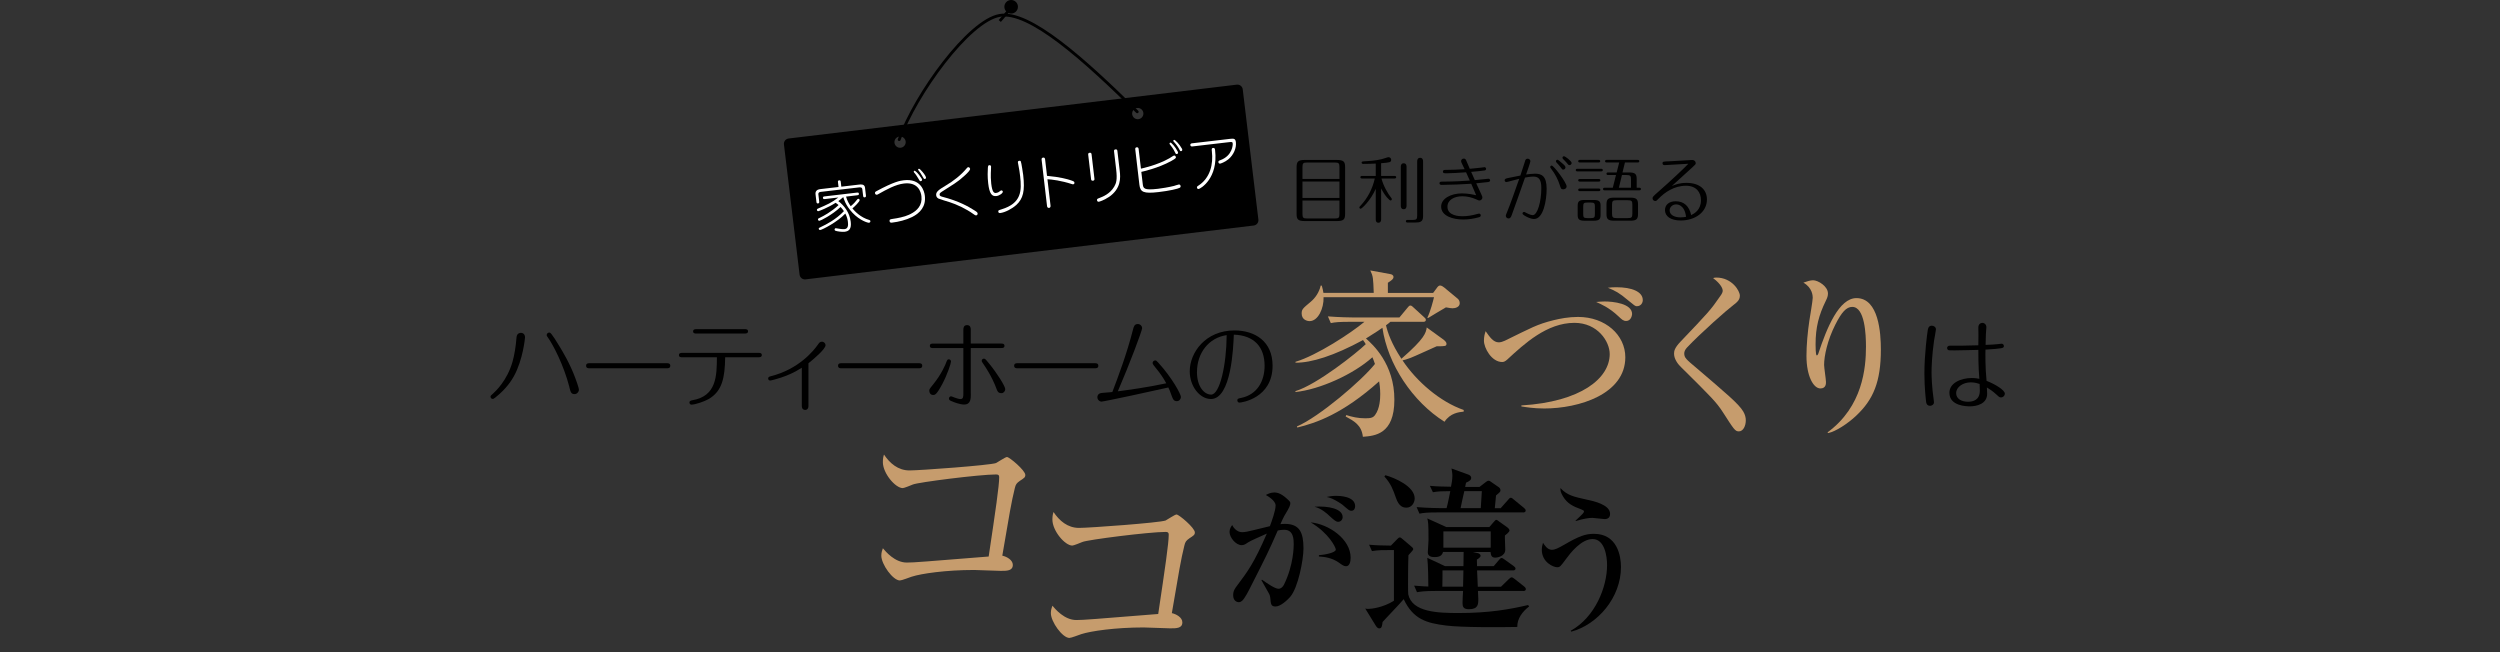 <?xml version="1.0" encoding="UTF-8"?><svg id="_イヤー_2" xmlns="http://www.w3.org/2000/svg" viewBox="0 0 870 227"><rect x="0" y="0" width="870" height="227" fill="#333333" stroke="none"/><defs><style>.cls-1,.cls-2,.cls-3{fill:none;}.cls-4{fill:#fff;}.cls-5{fill:#c69c6d;}.cls-2{stroke-linecap:round;}.cls-2,.cls-3{stroke:#000;stroke-miterlimit:10;}</style></defs><g id="SP会社について"><g><g><path class="cls-5" d="M354.87,167.37c-1.09,.78-1.4,1.17-1.71,2.49-1.25,5.06-1.87,8.95-4.36,23.51,1.48,.31,3.66,1.48,3.66,3.19,0,2.1-2.02,2.1-4.2,2.1-1.48,0-7.94-.31-9.26-.31-9.88,0-18.37,1.25-21.72,2.33-.7,.23-3.5,1.32-4.12,1.32-2.41,0-6.46-5.6-6.46-8.64,0-1.17,.31-1.87,.54-2.57,.93,1.09,4.12,4.98,8.33,4.98,2.65,0,5.92-.31,28.49-2.1,2.41-16.11,3.66-24.6,3.66-27.63,0-.7-.31-.93-1.09-.93-5.76,0-27.17,2.72-28.96,3.5-.54,.23-3.04,1.25-3.5,1.25-2.57,0-6.93-5.14-6.93-9.03,0-1.25,.16-1.95,.39-2.65,2.02,3.04,4.9,5.53,8.87,5.53,3.66,0,28.02-1.79,30.12-2.57,.62-.31,3.27-2.1,3.81-2.1,.86,0,6.38,4.67,6.38,6.23,0,.86-.39,1.09-1.95,2.1Z"/><path class="cls-5" d="M413.87,187.37c-1.09,.78-1.4,1.17-1.71,2.49-1.25,5.06-1.87,8.95-4.36,23.51,1.48,.31,3.66,1.48,3.66,3.19,0,2.1-2.02,2.1-4.2,2.1-1.48,0-7.94-.31-9.26-.31-9.88,0-18.37,1.25-21.72,2.33-.7,.23-3.5,1.32-4.12,1.32-2.41,0-6.46-5.6-6.46-8.64,0-1.17,.31-1.87,.54-2.57,.93,1.09,4.12,4.98,8.33,4.98,2.65,0,5.92-.31,28.49-2.1,2.41-16.11,3.66-24.6,3.66-27.63,0-.7-.31-.93-1.09-.93-5.76,0-27.17,2.72-28.96,3.5-.54,.23-3.04,1.25-3.5,1.25-2.57,0-6.93-5.14-6.93-9.03,0-1.25,.16-1.95,.39-2.65,2.02,3.04,4.9,5.53,8.87,5.53,3.66,0,28.02-1.79,30.12-2.57,.62-.31,3.27-2.1,3.81-2.1,.86,0,6.38,4.67,6.38,6.23,0,.86-.39,1.09-1.95,2.1Z"/><path d="M546.81,219.81l-.21-.31c8.46-4.67,12.66-15.15,12.66-22.83,0-2.96-.78-9.08-5.03-9.08-4,0-7.83,4.98-9.23,6.9-1.92,2.59-2.13,2.91-3.11,2.91-1.35,0-5.34-1.76-5.34-6.07,0-.99,.21-1.76,.42-2.44,.47,.73,1.5,2.44,3.06,2.44,1.09,0,2.23-.57,4.41-1.82,5.08-2.96,7.32-3.74,10.27-3.74,8.09,0,9.39,7.73,9.39,11.52,0,10.74-8.2,20.08-17.28,22.52Zm11.57-39.17c-.67,0-3.63-.42-4.2-.42-1.25,0-3.01,.26-5.76,1.09l-.16-.1c2.65-2.49,2.96-2.75,2.96-3.27,0-.26-.31-.42-.93-.67-3.01-1.09-4.88-2.08-6.33-4.46-.93-1.56-.93-2.08-.93-2.96,2.44,2.59,4.62,3.01,9.29,4.05,2.23,.47,7.99,1.71,7.99,4.93,0,1.25-.73,1.82-1.92,1.82Z"/><path d="M528.03,218.18c-5.86,.12-19.37,.19-24.74-.49-6.91-.86-11.47-2.16-14.81-9.19-1.05,1.36-6.35,6.79-7.34,7.96-.19,1.48-.31,2.22-1.17,2.22-.43,0-.86-.37-1.23-.99l-3.64-5.92c.49,.12,.74,.12,1.17,.12,.86,0,5.06-.43,8.82-2.84v-17.64c-3.89,0-5.49,0-7.65,.37l-.99-2.22c2.78,.25,4.5,.25,7.59,.31l2.22-2.28c.37-.37,.55-.56,.92-.56,.25,0,.49,.19,1.05,.68l2.84,2.41c.43,.37,.74,.62,.74,.99,0,.43-1.48,1.79-1.67,2.1-.06,.99-.12,5.24-.12,6.11,0,.93-.06,7.09,.06,7.53,1.36,6.23,10.36,6.48,17.58,6.48,10.61,0,17.83-1.3,24.12-2.78l.37,.49c-2.28,1.73-4.2,4.2-4.13,7.16Zm-38.62-41.52c-1.05,0-2.59-.31-3.64-3.45-.99-2.78-1.67-4.81-4.01-7.4l.37-.43c3.33,.93,10.18,3.89,10.18,8.08,0,1.36-.93,3.21-2.9,3.21Zm40.65,28.99h-15.73c.06,1.97,.12,2.22,.12,2.78,0,1.79,0,3.58-3.27,3.58-1.97,0-2.22-.93-2.22-2.16,0-.62,.12-3.52,.19-4.2h-9.38c-4.26,0-5.43,.25-6.66,.43l-.99-2.28c2.71,.25,4.75,.31,4.94,.31,0-1.91-.06-7.46-.37-9.99l6.17,2.9h6.42l.06-4.94h-7.16c-.25,.74-.62,1.79-2.9,1.79-1.17,0-2.41-.25-2.41-1.67,0-.19,.25-3.58,.25-4.26,0-5.98-.12-6.29-.43-7.53l6.66,3.02h14.93l1.54-1.79c.37-.37,.62-.74,.86-.74,.31,0,.74,.37,1.05,.62l2.53,1.79c.43,.31,1.05,.8,1.05,1.3,0,.43-.86,1.17-1.6,1.73-.06,.68,.12,4.13,.12,4.94,0,2.41-2.96,2.78-3.39,2.78-1.3,0-1.6-.62-1.73-1.97h-6.17l1.85,.43c.43,.12,.86,.49,.86,.86,0,.56-.86,1.11-1.3,1.36,.06,1.3,.06,1.85,.06,2.28h5.8l1.79-2.1c.31-.37,.62-.74,.93-.74,.37,0,.74,.31,1.17,.62l3.02,2.16c.25,.19,.68,.56,.68,.86,0,.68-.62,.68-.92,.68h-12.46c0,.56,.25,4.81,.25,5.68h8.08l2.65-2.59c.31-.25,.68-.68,1.05-.68s.74,.37,1.11,.62l3.21,2.53c.25,.25,.62,.49,.62,.93,0,.68-.62,.68-.92,.68Zm-.06-27.33h-29.37c-3.76,0-5.12,.12-6.66,.43l-.99-2.28c3.7,.31,8.08,.37,8.76,.37h1.67c.55-1.97,1.23-5.68,1.29-5.92-2.84,0-4.13,.06-6.05,.37l-1.05-2.22c2.71,.25,4.44,.25,7.34,.31,.18-.74,.49-2.53,.49-3.76,0-.99-.18-1.85-.31-2.59l5.8,2.1c.49,.19,1.05,.49,1.05,1.17,0,.74-.55,1.11-1.79,1.67-.12,.62-.18,.86-.31,1.48h5l2.16-1.67c.31-.25,.68-.49,.99-.49s.49,.12,.74,.31l2.84,1.97c.19,.12,.56,.49,.56,1.05,0,.49-.19,.68-1.54,1.79l-.43,4.44h2.04l2.53-2.84c.31-.37,.62-.8,.99-.8s.68,.31,1.11,.68l3.46,2.84c.31,.25,.62,.56,.62,.93,0,.56-.49,.68-.92,.68Zm-28.01,20.17c.06,.8-.06,4.81-.06,5.68h7.22c.06-3.27,.06-3.64,.12-5.68h-7.28Zm16.78-13.57h-16.47v5.68h16.47v-5.68Zm-9.19-14c-.19,.93-1.17,5-1.3,5.92h7.03l.37-5.92h-6.11Z"/><path d="M449.01,207.7c-.92,1.02-3.31,3.36-5.11,3.36-1.56,0-1.65-.73-1.85-3.06-.05-.44-.19-1.02-.49-1.51-.88-1.51-2.38-4.18-2.58-4.57l.19-.19c1.85,1.31,4.52,3.16,5.74,3.16,.92,0,1.56-.73,1.9-1.41,3.4-6.86,3.4-13.42,3.4-14.05,0-1.6,0-5.06-3.26-5.06-.24,0-1.12,0-2.29,.24-3.26,7.44-3.84,8.56-9.14,19.01-.97,1.95-2.29,4.57-3.26,5.45-.34,.29-.68,.49-1.17,.49-.68,0-1.95-.49-1.95-2.43,0-1.51,.63-2.38,1.41-3.4,3.65-4.86,5.83-7.73,10.31-18.04-2.24,1.02-5.79,2.53-6.61,3.11-.63,.44-1.26,.92-2.14,.92-2.04,0-4.23-2.67-4.23-4.62,0-1.12,.58-1.9,.92-2.38,.39,.83,1.6,2.48,3.45,2.48,.97,0,2.19-.24,4.08-.73,.88-.19,4.77-1.17,5.59-1.36,.68-1.8,1.99-5.45,1.99-7.2s-2.82-3.31-3.4-3.65c.63-.34,1.7-.88,2.92-.88,1.36,0,2.77,.54,5.06,2.77,.34,.34,.54,.54,.54,.97,0,.88-.68,1.99-.92,2.43-.97,1.6-1.36,2.19-2.53,4.86,.49-.05,.92-.1,1.56-.1,5.15,0,6.47,3.02,6.47,8.56,0,3.99-1.9,13.76-4.62,16.83Zm19.4-10.65c-.73,0-1.36-.44-2.48-1.26-2.53-1.75-4.96-1.99-6.95-2.14v-.44c2.04-.15,5.88-.88,5.88-1.95,0-.78-2.43-5.74-8.75-9.48,6.18,.58,13.91,5.74,13.91,12.3,0,1.46-.39,2.97-1.6,2.97Zm-2.72-15.46c-.78,0-1.46-.63-2.97-1.99-.63-.63-2.82-2.67-5.3-3.26,4.67-.34,9.82,.63,9.82,3.6,0,.92-.68,1.65-1.56,1.65Zm4.57-3.84c-.68,0-.92-.24-3.01-2.04-.54-.44-2.14-1.46-3.6-2.14-.88-.39-1.36-.49-1.99-.63,.92-.19,1.9-.39,3.36-.39,1.02,0,6.57,.1,6.57,3.6,0,.83-.39,1.6-1.31,1.6Z"/></g><g><g><g><g><path d="M436.3,78.48l-155.98,18.74c-1.01,.12-1.94-.61-2.06-1.62l-5.45-45.34c-.12-1.01,.61-1.94,1.62-2.06l155.98-18.74c1.01-.12,1.94,.61,2.06,1.62l5.45,45.34c.12,1.01-.61,1.94-1.62,2.06Zm-123.31-30.96c-1.08,.13-1.84,1.11-1.71,2.18,.13,1.08,1.11,1.84,2.18,1.71,1.08-.13,1.84-1.11,1.71-2.18-.13-1.08-1.11-1.84-2.18-1.71Zm82.72-9.94c-1.08,.13-1.84,1.11-1.71,2.18,.13,1.08,1.11,1.84,2.18,1.71s1.84-1.11,1.71-2.18c-.13-1.08-1.11-1.84-2.18-1.71Z"/><path class="cls-2" d="M395.75,38.9c-18.49-18.23-37.51-35.32-47.86-33.53-10.79,1.87-29.22,27.3-34.97,43.21"/><g><circle cx="351.88" cy="2.36" r="2.36"/><line class="cls-3" x1="347.92" y1="7.31" x2="351.22" y2="3.47"/></g></g><g><path class="cls-4" d="M300.89,68.69c-.46,.05-.5-.32-.54-.68l-.25-2.09c-.09-.77-.67-.77-1.13-.71l-13.35,1.56c-.89,.1-.84,.72-.83,.82l.28,2.42c.04,.36,.09,.74-.39,.79-.5,.06-.54-.3-.58-.68l-.3-2.56c-.12-1.01,.56-1.62,1.49-1.73l6.52-.76-.18-1.53c-.05-.4-.11-.73,.41-.79,.48-.06,.52,.28,.56,.68l.18,1.53,6.2-.73c.58-.07,1.89-.22,2.04,1.05l.31,2.6c.05,.4,.09,.73-.43,.8Zm1.58,8.84c-.42,.05-3.19-.73-5.81-3.49-2.43-2.56-3.09-5.04-3.2-5.45-.78,.7-1.36,1.11-1.73,1.39,1.97,1.5,3.94,3.91,4.33,7.19,.3,2.54-.64,3.32-2.15,3.49-.91,.11-2.68-.15-3.21-.37-.17-.08-.25-.25-.26-.35-.03-.24,.14-.5,.38-.53,.1-.01,.86,.14,1.03,.16,1.28,.23,1.89,.18,2.07,.16,1.25-.15,1.29-1.38,1.15-2.53-.07-.62-.28-1.72-.9-2.88-2.7,2.91-7.98,5.63-8.74,5.72-.26,.03-.48-.17-.51-.42-.03-.28,.08-.33,1.13-.82,1.24-.57,4.89-2.41,7.63-5.33-.37-.54-.72-.96-1.16-1.44-2.96,2.8-6.94,4.76-7.37,4.81-.26,.03-.47-.21-.49-.43-.04-.34,.08-.39,1.07-.85,.55-.25,3.65-1.86,6.09-4.2-.29-.27-.58-.48-1.02-.79-2.68,1.72-5.8,2.9-6.02,2.92-.28,.03-.47-.19-.49-.43-.03-.28,.17-.4,.31-.46,3.36-1.44,4.81-2.07,7.14-3.88l-4.59,.54c-.38,.04-.71,.08-.77-.39-.05-.46,.29-.5,.66-.54l11.09-1.3c.38-.04,.72-.08,.77,.37,.06,.48-.28,.52-.66,.56l-3.81,.45c.37,1.43,1.06,2.55,1.62,3.35,1.21-1.01,1.59-1.52,2.21-2.29,.1-.13,.21-.27,.39-.29,.24-.03,.48,.17,.51,.42,.06,.54-1.75,2.26-2.52,2.93,.77,.94,2.83,3.15,5.85,4.01,.13,.05,.38,.12,.41,.4,.02,.2-.1,.52-.44,.55Z"/><path class="cls-4" d="M317.33,75.56c-2.04,1-4.62,1.65-6.87,1.91-.32,.04-.81,.1-.89-.54-.07-.6,.23-.63,1.47-.82,2.08-.3,10.36-1.51,9.62-7.81-.18-1.57-1.17-5.02-6.08-4.44-2.94,.34-6.02,2.07-8.95,3.71-.17,.1-.32,.18-.5,.2-.46,.05-.62-.43-.62-.49-.04-.34,0-.5,.5-.76,6.12-3.31,8.23-3.64,9.5-3.79,5.92-.69,7.14,3.68,7.34,5.42,.43,3.68-1.65,6.01-4.53,7.42Zm3.09-12.51c-.32,.04-.35-.06-.93-1.06-.54-.96-.91-1.4-1.36-1.94-.09-.11-.14-.18-.15-.28-.02-.14,.06-.33,.28-.36,.2-.02,1.22,.76,2.4,2.62,.05,.09,.2,.32,.22,.48,.03,.22-.12,.5-.46,.54Zm1.44-.77c-.28,.03-.4-.15-.45-.25-1.03-1.75-1.31-2.22-1.77-2.75-.05-.06-.13-.13-.14-.21-.02-.16,.08-.31,.28-.34,.2-.02,.47,.25,.59,.38,.91,.88,1.82,2.14,1.88,2.64,.03,.28-.12,.5-.38,.53Z"/><path class="cls-4" d="M339.75,74.97c-.3,.04-.78-.31-1.09-.54-2.38-1.72-5.85-3.34-8.11-4.05-.69-.2-3.68-1.12-3.98-1.29-.45-.25-.71-.6-.78-1.12-.14-1.19,.81-1.89,3.29-3.37,2.75-1.63,5.3-3.6,7.35-6.06,.11-.13,.28-.34,.52-.36,.3-.04,.61,.25,.65,.59,.1,.85-3.62,3.81-3.92,4.04-.94,.73-1.35,1-5.08,3.37-1.5,.94-1.67,1.06-1.61,1.6,.02,.2,.1,.47,.84,.67,6.08,1.56,9.34,3.58,10.69,4.41,1.41,.84,1.65,1.02,1.7,1.45,.03,.28-.17,.6-.49,.64Z"/><path class="cls-4" d="M346.66,68.22c-1.47,.17-2.35-.77-2.77-4.43-.27-2.26-.18-4.43-.11-5.4,.06-.73,.18-.87,.48-.9,.26-.03,.59,.05,.63,.43,.04,.38-.08,2.04-.08,2.37-.02,.83-.03,2.14,.14,3.61,.35,2.98,.97,3.33,1.67,3.25,.32-.04,.83-.18,1.21-.52,.26-.21,.44-.35,.62-.37,.26-.03,.51,.18,.53,.42,.06,.52-1.12,1.42-2.31,1.56Zm6.92,3.18c-1.4,1.25-3.79,2.54-5.54,2.74-.36,.04-.6-.13-.64-.49-.05-.44,.09-.47,1.12-.8,6.96-2.12,7.08-6.41,6.48-11.57-.11-.97-.29-2.34-.67-4.19-.05-.28-.1-.49-.1-.55-.01-.12-.06-.54,.51-.6,.18-.02,.38,.02,.49,.2,.22,.36,.82,4.6,.84,4.74,.65,5.58,.02,8.26-2.47,10.52Z"/><path class="cls-4" d="M373.48,64.15c-.18,.02-.37-.06-.6-.13-3.52-1.14-6.91-1.59-8.37-1.64l1.07,9.12c.02,.18,.09,.78-.51,.85-.62,.07-.69-.52-.71-.7l-1.87-15.97c-.03-.28-.09-.77,.52-.85,.6-.07,.65,.43,.69,.7l.66,5.66c4.68,.42,7.27,1.22,7.96,1.44,1.48,.47,1.54,.6,1.58,.94,.03,.22-.06,.53-.44,.57Z"/><path class="cls-4" d="M380.36,62.89c-.6,.07-.64-.33-.68-.67l-.97-8.25c-.04-.34-.09-.75,.51-.82,.58-.07,.63,.37,.66,.67l.97,8.27c.04,.32,.09,.73-.49,.8Zm5.5,5.68c-1.72,1.17-3.32,1.62-3.49,1.64-.44,.05-.58-.31-.61-.55-.05-.44,.16-.5,.86-.77,1.08-.41,3.64-1.39,5.12-3.92,.72-1.23,1.11-2.43,.68-6.06l-.72-6.12c-.04-.38-.07-.74,.49-.8,.6-.07,.64,.29,.68,.67l.81,6.88c.27,2.28,.51,6.1-3.81,9.05Z"/><path class="cls-4" d="M410.53,65.36c-.64,.34-3.52,1.04-7.34,1.48-5.29,.62-6.38,0-6.68-2.56l-1.43-12.22c-.04-.38-.03-.74,.51-.81,.56-.06,.63,.39,.66,.65l.8,6.79c.33-.08,5.64-1.18,9.95-3.64,.23-.13,1.34-.9,1.58-.93,.3-.04,.6,.27,.63,.57,.03,.24,.05,.42-1.62,1.34-4.58,2.53-10.06,3.7-10.41,3.78l.48,4.09c.2,1.67,.28,2.38,5.31,1.8,1.27-.15,3.76-.54,5.58-1,.23-.07,1.42-.47,1.69-.5,.44-.05,.58,.34,.61,.55,.04,.38-.14,.5-.31,.6Zm-1.01-11.76c-.34,.04-.42-.13-.58-.52-.55-1.24-1.35-2.22-1.75-2.74-.14-.17-.19-.24-.2-.34-.02-.16,.08-.35,.32-.38,.32-.04,1.66,1.42,2.54,3.11,.03,.08,.11,.25,.12,.37,.03,.24-.13,.46-.45,.5Zm1.49-1c-.32,.04-.35-.1-.64-.65-.29-.59-.81-1.44-1.9-2.64-.07-.09-.16-.16-.17-.26-.02-.18,.1-.35,.32-.38,.3-.04,1.82,1.46,2.72,3.11,.03,.06,.08,.17,.09,.29,.04,.36-.22,.51-.42,.53Z"/><path class="cls-4" d="M427.47,55.44c-1.23,1.01-2.71,1.49-2.83,1.5-.36,.04-.6-.13-.64-.51-.05-.4,.24-.53,.57-.65,4.43-1.57,4.45-5.52,4.42-5.79-.08-.66-.22-.64-1.53-.49l-12.42,1.45c-.28,.03-.74,.07-.8-.45-.07-.56,.45-.62,.67-.64l13.35-1.56c1.23-.14,1.7,.04,1.83,1.22,.23,1.93-.74,4.38-2.63,5.93Zm-10.33,10.33c-.36,.04-.57-.2-.6-.49-.04-.34,.18-.49,.39-.61,4.31-2.74,5.31-7.61,4.8-12-.08-.7-.13-1.13,.4-1.2,.62-.07,.67,.41,.72,.78,1.16,9.93-5.19,13.46-5.71,13.52Z"/></g></g><g><path d="M465.13,55.66c2.55,0,2.97,.62,2.97,2.57v16.15c0,2.07-.57,2.55-2.97,2.55h-10.97c-2.52,0-2.95-.6-2.95-2.55v-16.15c0-2.07,.58-2.57,2.95-2.57h10.97Zm1,6.62v-4.1c0-1.35-.25-1.62-1.6-1.62h-9.67c-1.35,0-1.6,.25-1.6,1.62v4.1h12.87Zm-12.87,.9v5.7h12.87v-5.7h-12.87Zm0,6.6v4.65c0,1.35,.25,1.6,1.6,1.6h9.67c1.35,0,1.6-.27,1.6-1.6v-4.65h-12.87Z"/><path d="M480.63,76.36c0,.38-.1,1.15-.95,1.15s-.92-.8-.92-1.15v-10.67c-1.7,3.95-4.8,6.95-5.25,6.95-.25,0-.45-.2-.45-.45,0-.17,.05-.25,.35-.55,2.52-2.65,4.22-5.95,5.02-9.52h-4.47c-.18,0-.55-.05-.55-.45s.4-.45,.55-.45h4.8v-4.3c-1.33,.07-2.97,.12-4.3,.12-.17,0-.62,0-.62-.45,0-.42,.12-.42,1.92-.52,2.25-.12,4.7-.42,6.8-1.22,.35-.12,.47-.15,.67-.15,.5,0,.9,.4,.9,.9,0,.92-.57,.95-3.5,1.2v4.42h4.7c.17,0,.55,.05,.55,.45s-.4,.45-.55,.45h-4.57c.6,2.45,2.22,5.3,3.4,6.75,.12,.17,.2,.27,.2,.42,0,.25-.2,.48-.45,.48-.33,0-1.88-1.42-3.27-4.2v10.8Zm8.85-4.77c0,.37-.07,1.22-1,1.22s-1-.85-1-1.22v-13.55c0-.42,.12-1.22,1-1.22,1,0,1,1,1,1.22v13.55Zm2.1,4.95c1.38,0,1.6-.27,1.6-1.6v-18.77c0-.42,.1-1.25,1.03-1.25s1.02,.85,1.02,1.25v19.1c0,1.9-1,2.17-2.7,2.17h-2.62c-.25,0-.67,0-.67-.45s.4-.45,.67-.45h1.67Z"/><path d="M515.53,67.73c.33,.67,.33,.72,.33,.97,0,.73-.6,1.07-1,1.07-.25,0-.35-.02-1.15-.4-1.47-.67-3.2-1.07-4.8-1.07-2.85,0-5.2,1.27-5.2,3.65,0,3.2,4.22,3.3,5.2,3.3,1.6,0,3.35-.25,5.22-.8,.42-.12,.45-.12,.58-.12,.32,0,.6,.27,.6,.62,0,.47-.42,.6-.72,.67-1.75,.5-3.6,.77-5.4,.77-3.5,0-7.67-1.17-7.67-4.52,0-2.75,3.35-4.57,7.27-4.57,2.1,0,4.07,.45,4.92,.65-.62-1.52-1.1-2.6-1.72-4-1.95,.15-7.77,.4-10.35,.4-.65,0-.7-.47-.7-.57,0-.57,.53-.57,.9-.57,4.6-.02,7.77-.25,9.65-.38-.45-1.02-.85-1.87-1.3-2.87-2.15,.15-5.1,.35-6.75,.35-.8,0-1.3,0-1.3-.6,0-.38,.27-.58,.65-.58,2.05,0,4.85-.12,6.9-.25-.25-.55-.3-.62-.88-1.82-.27-.6-.35-.75-.35-1,0-.4,.33-.87,.92-.87,.5,0,.65,.22,.88,.7,.05,.1,.17,.38,1.22,2.85,2.92-.3,3.27-.3,4.85-.52,.03,0,.23-.05,.25-.05,.28,0,.58,.23,.58,.57,0,.5-.42,.58-.65,.6-.9,.15-2.77,.32-4.55,.47,.4,.98,.83,1.92,1.28,2.87,.57-.05,2.77-.27,3.27-.33,.23-.02,1.38-.15,1.5-.15,.3,0,.55,.27,.55,.55,0,.18-.08,.52-.62,.6-.25,.05-3.62,.38-4.22,.45,.6,1.32,1.22,2.62,1.82,3.92Z"/><path d="M530.73,55.99c.1-.33,.3-.77,.9-.77,.42,0,.95,.32,.95,.87,0,.4-1.22,3.85-1.5,4.62,.62-.07,2.1-.27,3.1-.27,2.25,0,4.05,.75,4.05,5.25,0,4.05-1.12,10.52-4.37,10.52-1.3,0-2.65-.8-3.3-1.17-.62-.38-.72-.55-.72-.77,0-.27,.22-.52,.55-.52,.15,0,.2,.02,.67,.3,.25,.12,1.55,.82,2.32,.82,1.65,0,3-4.65,3-9.45,0-2.97-.9-3.97-2.77-3.97-1.1,0-2.8,.32-2.9,.35-1.7,4.8-3.45,9.9-4.62,13.02-.22,.6-.45,1.2-1.12,1.2-.5,0-.95-.4-.95-.92,0-.23,.05-.33,.4-1.2,1.3-3.15,2.62-7.02,4.27-11.67-2.32,.55-2.4,.67-3.77,.98-.12,.02-.55,.15-.7,.15-.32,0-.6-.27-.6-.6,0-.55,.53-.65,1.15-.8,1.72-.38,3.82-.8,4.32-.87,.28-.8,1.4-4.35,1.65-5.07Zm14.45,8.85c0,.8-.75,1.05-1.2,1.05-.72,0-.82-.35-1.2-1.52-.53-1.7-1.45-3.62-2.88-5.5-.38-.5-.42-.55-.42-.75,0-.4,.38-.5,.53-.5,.7,0,5.17,5.97,5.17,7.22Zm-1.7-8.17c1.08,.92,1.3,1.17,1.3,1.6,0,.4-.35,.75-.75,.75-.38,0-.4-.07-1.02-.92-.4-.52-.75-.9-1.3-1.5-.15-.15-.25-.27-.25-.47,0-.3,.23-.52,.53-.55,.25,0,1.15,.8,1.5,1.1Zm3.45,.07c0,.45-.42,.73-.77,.73-.33,0-.5-.23-1.05-.92-.17-.23-1.02-1.07-1.2-1.25-.07-.1-.17-.25-.17-.45,0-.27,.25-.48,.6-.48,.28,0,2.6,1.67,2.6,2.37Z"/><path d="M557.23,58.74c.2,0,.55,.05,.55,.45s-.38,.45-.55,.45h-8.32c-.17,0-.55-.05-.55-.45,0-.43,.38-.45,.55-.45h8.32Zm-8.2,12.9c0-1.42,.38-2.05,2.35-2.05h3.27c2.05,0,2.35,.7,2.35,2.05v3.12c0,1.42-.38,2.05-2.35,2.05h-3.27c-2.05,0-2.35-.7-2.35-2.05v-3.12Zm7.3-16c.2,0,.55,.05,.55,.45,0,.43-.38,.45-.55,.45h-6.57c-.18,0-.55-.05-.55-.45s.38-.45,.55-.45h6.57Zm.05,6.65c.17,0,.55,.05,.55,.45s-.38,.45-.55,.45h-6.62c-.2,0-.55-.05-.55-.45s.38-.45,.55-.45h6.62Zm0,3.32c.17,0,.55,.05,.55,.45,0,.42-.38,.45-.55,.45h-6.62c-.2,0-.55-.05-.55-.45s.38-.45,.55-.45h6.62Zm-5.42,8.87c0,1.12,.15,1.42,1.42,1.42h1.22c1.22,0,1.42-.25,1.42-1.42v-2.57c0-1.12-.15-1.42-1.42-1.42h-1.22c-1.22,0-1.42,.25-1.42,1.42v2.57Zm19.54-9.15c.2,0,.55,.05,.55,.45s-.37,.45-.55,.45h-12.1c-.2,0-.55-.05-.55-.45,0-.42,.38-.45,.55-.45h2.85l1.12-4.42h-2.77c-.2,0-.55-.05-.55-.45,0-.42,.38-.45,.55-.45h3l.88-3.47h-4.37c-.2,0-.55-.05-.55-.45s.37-.45,.55-.45h10.82c.2,0,.55,.05,.55,.45,0,.43-.38,.45-.55,.45h-4.45l-.85,3.47h2.27c2.2,0,2.67,.6,2.67,2.32v3h.92Zm-.47,9.15c0,1.82-.6,2.32-2.7,2.32h-5.6c-2.2,0-2.67-.6-2.67-2.32v-3.35c0-1.85,.6-2.35,2.67-2.35h5.6c2.2,0,2.7,.6,2.7,2.35v3.35Zm-1.97-3.2c0-1.32-.22-1.6-1.6-1.6h-3.87c-1.35,0-1.6,.25-1.6,1.6v3.02c0,1.32,.25,1.6,1.6,1.6h3.87c1.35,0,1.6-.25,1.6-1.6v-3.02Zm-.47-5.95v-2.82c0-1.32-.22-1.6-1.6-1.6h-1.55l-1.07,4.42h4.22Z"/><path d="M579.23,57.46c-.58,0-.67-.43-.67-.62,0-.62,.2-.65,2.55-.72,1.22-.05,7.3-.45,7.8-.45,.67,0,1.2,.48,1.2,1.1,0,.4-.12,.5-1.15,1.45-2.4,2.17-4.77,4.35-7.17,6.52,1.17-.52,2.72-1.1,5.1-1.1,4.75,0,7.12,2.45,7.12,5.77,0,4.5-4.2,7.32-9.1,7.32-3.5,0-5.5-1.45-5.5-3.62,0-1.85,1.45-3.07,3.72-3.07,2.95,0,4.72,1.75,5.4,4.82,1.1-.57,3.4-1.77,3.4-5.2,0-2.77-1.65-5.02-5.22-5.02-4.15,0-7.42,2.37-9.35,4.32-.87,.9-.97,1-1.32,1-.5,0-.95-.4-.95-.95,0-.47,.1-.62,2.08-2.35,3.97-3.45,9.6-8.77,10.37-9.67-1.32,.08-7.7,.48-8.3,.48Zm4.07,13.67c-1.25,0-2.27,.95-2.27,2.07,0,1.6,1.7,2.45,3.75,2.45,.92,0,1.55-.12,1.97-.2-.53-4.32-3.12-4.32-3.45-4.32Z"/></g></g><g><g><path d="M182.71,117.43c0,.2-.71,7.75-3.84,13.43-.65,1.19-2.45,4.28-6.46,7.45-.61,.51-.75,.51-.95,.51-.44,0-.75-.34-.75-.75,0-.34,.07-.41,.78-1.02,.88-.78,5.03-4.62,6.87-11.19,.61-2.11,1.16-5.24,1.39-8.5,.14-1.53,1.39-1.53,1.53-1.53,.88,0,1.43,.65,1.43,1.6Zm15.43,17.24c-2.01-7.75-5.64-14.65-7.48-17.24-.27-.37-.41-.54-.41-.85,0-.44,.37-.85,.88-.85,.37,0,.68,0,3.74,5.07,.88,1.46,3.47,5.71,5.3,10.67,.2,.54,1.29,3.43,1.29,4.18s-.71,1.5-1.5,1.5c-1.22,0-1.39-.71-1.84-2.48Z"/><path d="M232.17,126.4c.27,0,1.09,0,1.09,.88s-.82,.88-1.12,.88h-27.06c-.31,0-1.12,0-1.12-.88s.78-.88,1.09-.88h27.13Z"/><path d="M237.43,124.33c-.44,0-1.16,0-1.16-.75s.71-.78,1.16-.78h26.52c.44,0,1.16,0,1.16,.75s-.71,.78-1.16,.78h-11.59c-.1,7.11-1.02,11.76-5.71,14.52-1.5,.88-4.73,1.97-6.05,1.97-.31,0-.68-.27-.68-.75,0-.61,.65-.71,.99-.78,8.5-1.43,8.53-8.57,8.57-14.96h-12.03Zm21.72-9.79c.41,0,1.16,0,1.16,.75s-.71,.78-1.16,.78h-16.79c-.44,0-1.16,0-1.16-.75s.71-.78,1.16-.78h16.79Z"/><path d="M281.35,141.26c0,.75-.34,1.39-1.16,1.39-.17,0-1.16,0-1.16-1.39v-13.29c-2.82,1.84-5.37,2.82-7.34,3.47-1.12,.37-3.33,.99-3.67,.99-.37,0-.71-.31-.71-.71,0-.54,.48-.68,.88-.78,9.79-2.45,14.96-8.91,16.42-10.98,.41-.61,.71-1.05,1.39-1.05,.78,0,1.29,.61,1.29,1.22,0,1.29-3.98,4.73-5.95,6.29v14.86Z"/><path d="M319.85,126.4c.27,0,1.09,0,1.09,.88s-.82,.88-1.12,.88h-27.06c-.31,0-1.12,0-1.12-.88s.78-.88,1.09-.88h27.13Z"/><path d="M324.66,133.88c3.09-3.77,4.49-7.34,4.62-7.75,.34-.85,.44-1.09,.92-1.09,.34,0,.75,.27,.75,.78,0,.61-1.29,4.56-3.03,7.82-2.04,3.81-2.58,3.81-3.2,3.81-.95,0-1.33-.82-1.33-1.46,0-.51,0-.54,1.26-2.11Zm13.19,3.13c0,1.7,0,3.77-2.35,3.77-1.39,0-3.54-.78-4.56-1.26-.31-.14-.71-.34-.71-.82,0-.51,.44-.78,.71-.78,.17,0,.48,.1,1.19,.41,.54,.2,1.53,.54,2.07,.54,.99,0,1.05-.71,1.05-1.97v-15.77h-10.5c-.44,0-1.16,0-1.16-.78s.71-.78,1.16-.78h10.5v-4.73c0-.51,0-1.7,1.29-1.7s1.29,1.19,1.29,1.63v4.79h10.57c.41,0,1.16,0,1.16,.78s-.71,.78-1.16,.78h-10.57v15.88Zm8.74-2.21c-.24-.61-1.53-4.05-4.52-8.36-.41-.58-.44-.65-.44-.88,0-.41,.34-.75,.75-.75,.44,0,.58,.17,1.8,1.67,2.82,3.4,5.64,7.96,5.64,8.91,0,.78-.61,1.43-1.26,1.43-1.22,0-1.43-.54-1.97-2.01Z"/><path d="M381.13,126.4c.27,0,1.09,0,1.09,.88s-.82,.88-1.12,.88h-27.06c-.31,0-1.12,0-1.12-.88s.78-.88,1.09-.88h27.13Z"/><path d="M383.39,139.77c-.75,0-1.5-.65-1.5-1.53,0-.17,0-1.36,1.56-1.5,1.19-.1,3.03-.27,3.64-.31,2.01-5.24,5.1-13.5,7.17-21.66,.27-1.09,.51-2.01,1.7-2.01,.85,0,1.5,.71,1.5,1.46,0,.82-4.35,12.44-8.46,21.96,3.67-.48,10.03-1.33,16.86-2.79-1.05-2.01-2.48-3.91-3.54-5.2-.71-.85-1.22-1.5-1.22-1.84,0-.54,.44-.92,.92-.92,.34,0,.44,.1,1.19,.92,4.62,5.07,7.75,10.81,7.75,11.8,0,.61-.51,1.46-1.43,1.46-1.12,0-1.39-.85-1.67-1.56-.82-2.28-.95-2.55-1.29-3.2-4.22,.99-22.37,4.9-23.19,4.9Z"/><path d="M421.37,138.85c-3.77,0-7.34-4.32-7.34-9.65,0-6.49,5.47-14.21,15.57-14.21,7.14,0,13.26,3.81,13.26,12.27,0,11.35-10.84,12.85-11.56,12.85-.37,0-.71-.34-.71-.78,0-.58,.27-.65,1.43-.88,5.47-1.16,8.06-5.81,8.06-11.15,0-6.53-3.6-10.61-10.71-10.84-.17,4.39-.85,22.4-7.99,22.4Zm-4.83-9.38c0,5.1,2.55,7.85,4.93,7.85,3.03,0,5.34-10.3,5.41-20.7-6.26,.92-10.33,6.22-10.33,12.85Z"/><path d="M670.32,140.08c-.07-.52-.63-4.89-.63-10.1,0-6.82,1.01-14.12,1.12-14.75,.1-.84,.28-1.89,1.47-1.89,.7,0,1.43,.49,1.43,1.29,0,.38-.56,3.29-.66,3.92-.73,5.1-.87,9.19-.87,11.01,0,1.43,.1,5.14,.77,9.72,.04,.24,.07,.52,.07,.73,0,.8-.8,1.22-1.36,1.22-.8,0-1.22-.52-1.33-1.15Zm10.14-18.14c-.7,0-1.82,0-2.17-.04-.45-.04-.7-.42-.7-.8,0-.35,.28-.8,.91-.8,2.59,0,6.54,0,9.96-.14,0-.56,.04-3.04,.04-3.57,0-.38-.04-2.24-.04-2.59,0-1.26,.84-1.64,1.4-1.64,.77,0,1.4,.63,1.4,1.5,0,.38-.14,2.1-.17,2.45-.04,.59-.1,3.18-.1,3.71,2.24-.1,2.59-.1,4.05-.24,.25-.04,1.33-.17,1.54-.17,.42,0,.77,.38,.77,.8,0,.8-.49,.87-6.4,1.26-.04,1.01-.11,6.19,.38,10.87,2.9,1.12,6.36,3.18,6.36,4.47,0,.66-.56,1.29-1.36,1.29-.56,0-.77-.24-1.75-1.15-1.22-1.12-2.27-1.78-3.15-2.31,.04,.35,.1,2.03,.1,2.17,0,3.6-3.71,4.4-6.01,4.4-1.15,0-7.13-.1-7.13-4.72,0-3.46,4.09-5.14,7.76-5.14,1.26,0,2.1,.17,2.66,.28-.35-3.6-.38-9.54-.35-10.07-1.75,.03-6.33,.17-8,.17Zm5.38,11.12c-2.73,0-5.1,1.64-5.1,3.74s2.03,3.01,4.12,3.01c1.89,0,4.12-.66,4.12-3.88,0-.56-.04-1.5-.07-2.31-.67-.21-1.64-.56-3.08-.56Z"/></g><g><path class="cls-5" d="M502.69,146.77c-11.15-6.99-19.78-20.04-21.61-32.7-.88,.63-2.46,1.7-5.73,3.72,2.21,1.95,9.95,8.82,9.89,21.36,0,12.03-6.87,12.54-10.96,12.85-.44-4.09-3.09-5.48-5.99-7.06l.19-.5c2.02,.63,4.09,1.13,6.62,1.13,1.89,0,2.77-.19,3.46-1.2,1.64-2.21,1.76-5.67,1.76-7.25,0-1.95-.25-3.59-.38-4.41-12.73,11.4-21.99,14.49-28.48,16.07l-.13-.38c7.69-3.28,22.62-16,27.15-21.74-.38-1.13-.57-1.64-.88-2.33-6.68,5.99-18.33,11.21-26.78,12.1v-.32c7.5-2.27,21.42-13.36,24.45-16.32-.19-.38-.25-.5-.94-1.45-10.08,5.48-18.02,7.94-23.5,7.88v-.31c7.43-2.21,19.34-10.02,24-13.92h-4.91c-3.84,0-5.23,.13-6.8,.44l-1.01-2.33c3.84,.32,8.25,.38,8.95,.38h15.94l2.77-3.34c.38-.44,.63-.82,1.01-.82,.44,0,.82,.38,1.13,.69l3.65,3.34c.44,.38,.63,.57,.63,.95,0,.63-.5,.69-.95,.69h-11.4c-.38,.38-.5,.44-1.51,1.2,.57,2.52,1.95,6.49,5.36,11.66,8.19-7.12,8.51-9.01,8.82-10.9l5.99,4.35c.25,.19,.88,.82,.88,1.26,0,.94-.38,.94-3.4,.94-1.45,.63-7.75,3.53-9.07,4.03-1.32,.5-2.27,.76-2.83,.88,4.91,7.37,13.1,14.43,21.29,17.26v.57c-1.76,.19-4.66,.5-6.68,3.53Zm2.71-39.5c-.38,0-.82-.06-2.21-.31-2.02,1.13-4.22,2.52-6.11,3.65h-.38c1.13-2.33,2.02-5.86,2.33-7.18h-38.43c.13,3.97-1.95,8.32-4.85,8.32-.82,0-2.77-.44-2.77-2.65,0-1.45,.38-1.76,3.09-4.03,1.76-1.45,3.02-3.46,3.53-5.67h.38c.32,1.13,.44,1.7,.57,2.52h17.51c-.19-5.1-.19-5.73-1.2-7.81l6.87,1.26c.5,.06,1.2,.31,1.2,1.01s-.5,1.07-1.95,2.02v3.53h15.75l1.32-1.76c.19-.32,.63-.82,1.07-.82,.5,0,1.07,.38,1.45,.69l4.72,3.91c.63,.5,.69,1.26,.69,1.58,0,1.26-1.39,1.76-2.58,1.76Z"/><path class="cls-5" d="M537.41,142.15c-3.78,0-6.37-.47-7.97-.71v-.35c20.71-1.24,30.74-9.44,30.74-17.88,0-4.37-4.19-10.86-12.27-10.86-9.56,0-17.35,7.2-23.42,12.8-.65,.59-1.18,.83-1.71,.83-3.72,0-6.37-4.9-6.37-7.43,0-1.42,.29-2.42,.59-3.3,1.42,2.01,2.66,3.89,4.6,3.89,.59,0,1.53-.29,2.12-.59,9.32-4.54,11.09-5.67,16.99-7.14,2.18-.53,5.13-1.12,8.44-1.12,9.56,0,16.46,6.31,16.46,14.04,0,12.8-16.05,17.82-28.21,17.82Zm28.5-30.45c-1,0-1.53-.53-2.66-1.59-3.3-3.13-6.2-4.31-7.79-5.02,.89-.06,1.59-.18,2.95-.18,2.95,0,9.56,.71,9.56,4.37,0,.29-.29,2.42-2.07,2.42Zm3.72-5.13c-.59,0-.83-.24-3.13-2.12-3.01-2.54-4.25-3.19-6.96-4.31,.89-.12,1.77-.18,2.95-.18,5.37,0,9.2,1.53,9.2,4.48,0,.94-.65,2.12-2.06,2.12Z"/><path class="cls-5" d="M605.11,150.12c-1.3,0-1.71-.71-5.55-6.67-2.3-3.54-3.83-5.07-14.57-15.7-.88-.83-2.42-2.66-2.42-4.66,0-.94,.18-2.06,2.36-4.31,9.44-9.91,10.38-10.86,13.81-15.87,.47-.65,.77-1.24,.77-1.77,0-.41-.29-2.06-3.36-4.37,.41-.12,.65-.18,1.12-.18,5.43,0,8.2,4.6,8.2,6.31,0,1.53-1.06,2.36-2.24,3.25-2.01,1.48-11.45,9.79-16.17,14.81-.71,.77-.94,1.48-.94,2.01,0,1.53,.59,2.01,4.37,5.19,10.56,9.03,14.58,12.39,16.17,15.05,.65,1.12,.88,2.12,.88,3.07,0,1.89-.88,3.84-2.42,3.84Z"/><path class="cls-5" d="M646,144.63c-3.01,2.83-7.2,5.55-9.79,6.08l-.24-.24c12.27-8.97,13.39-22.48,13.39-29.86,0-4.01-.35-13.81-4.78-13.81-2.07,0-3.72,1.89-5.9,6.2-2.77,5.49-3.89,10.92-3.89,13.98,0,.94,.65,5.08,.65,5.96,0,.59,0,2.24-1.95,2.24-2.36,0-4.84-4.19-4.84-11.33,0-3.78,.41-8.26,1-12.21,.18-1.24,1.18-6.96,1.18-8.03,0-.65-.12-3.48-3.25-5.25,1.12-.41,2.42-.83,3.36-.83,1.77,0,5.19,2.12,5.19,4.6,0,.88-.24,1.53-.77,2.6-2.42,4.96-3.54,9.15-3.54,15.11,0,.71,0,3.84,.41,3.84,.29,0,.41-.35,.53-.59,3.01-9.15,7.26-19.35,13.28-19.35,7.79,0,8.5,12.27,8.5,17.88,0,11.21-2.6,17.41-8.56,23.01Z"/></g></g><rect class="cls-1" y="0" width="870" height="227"/></g></g></g></svg>